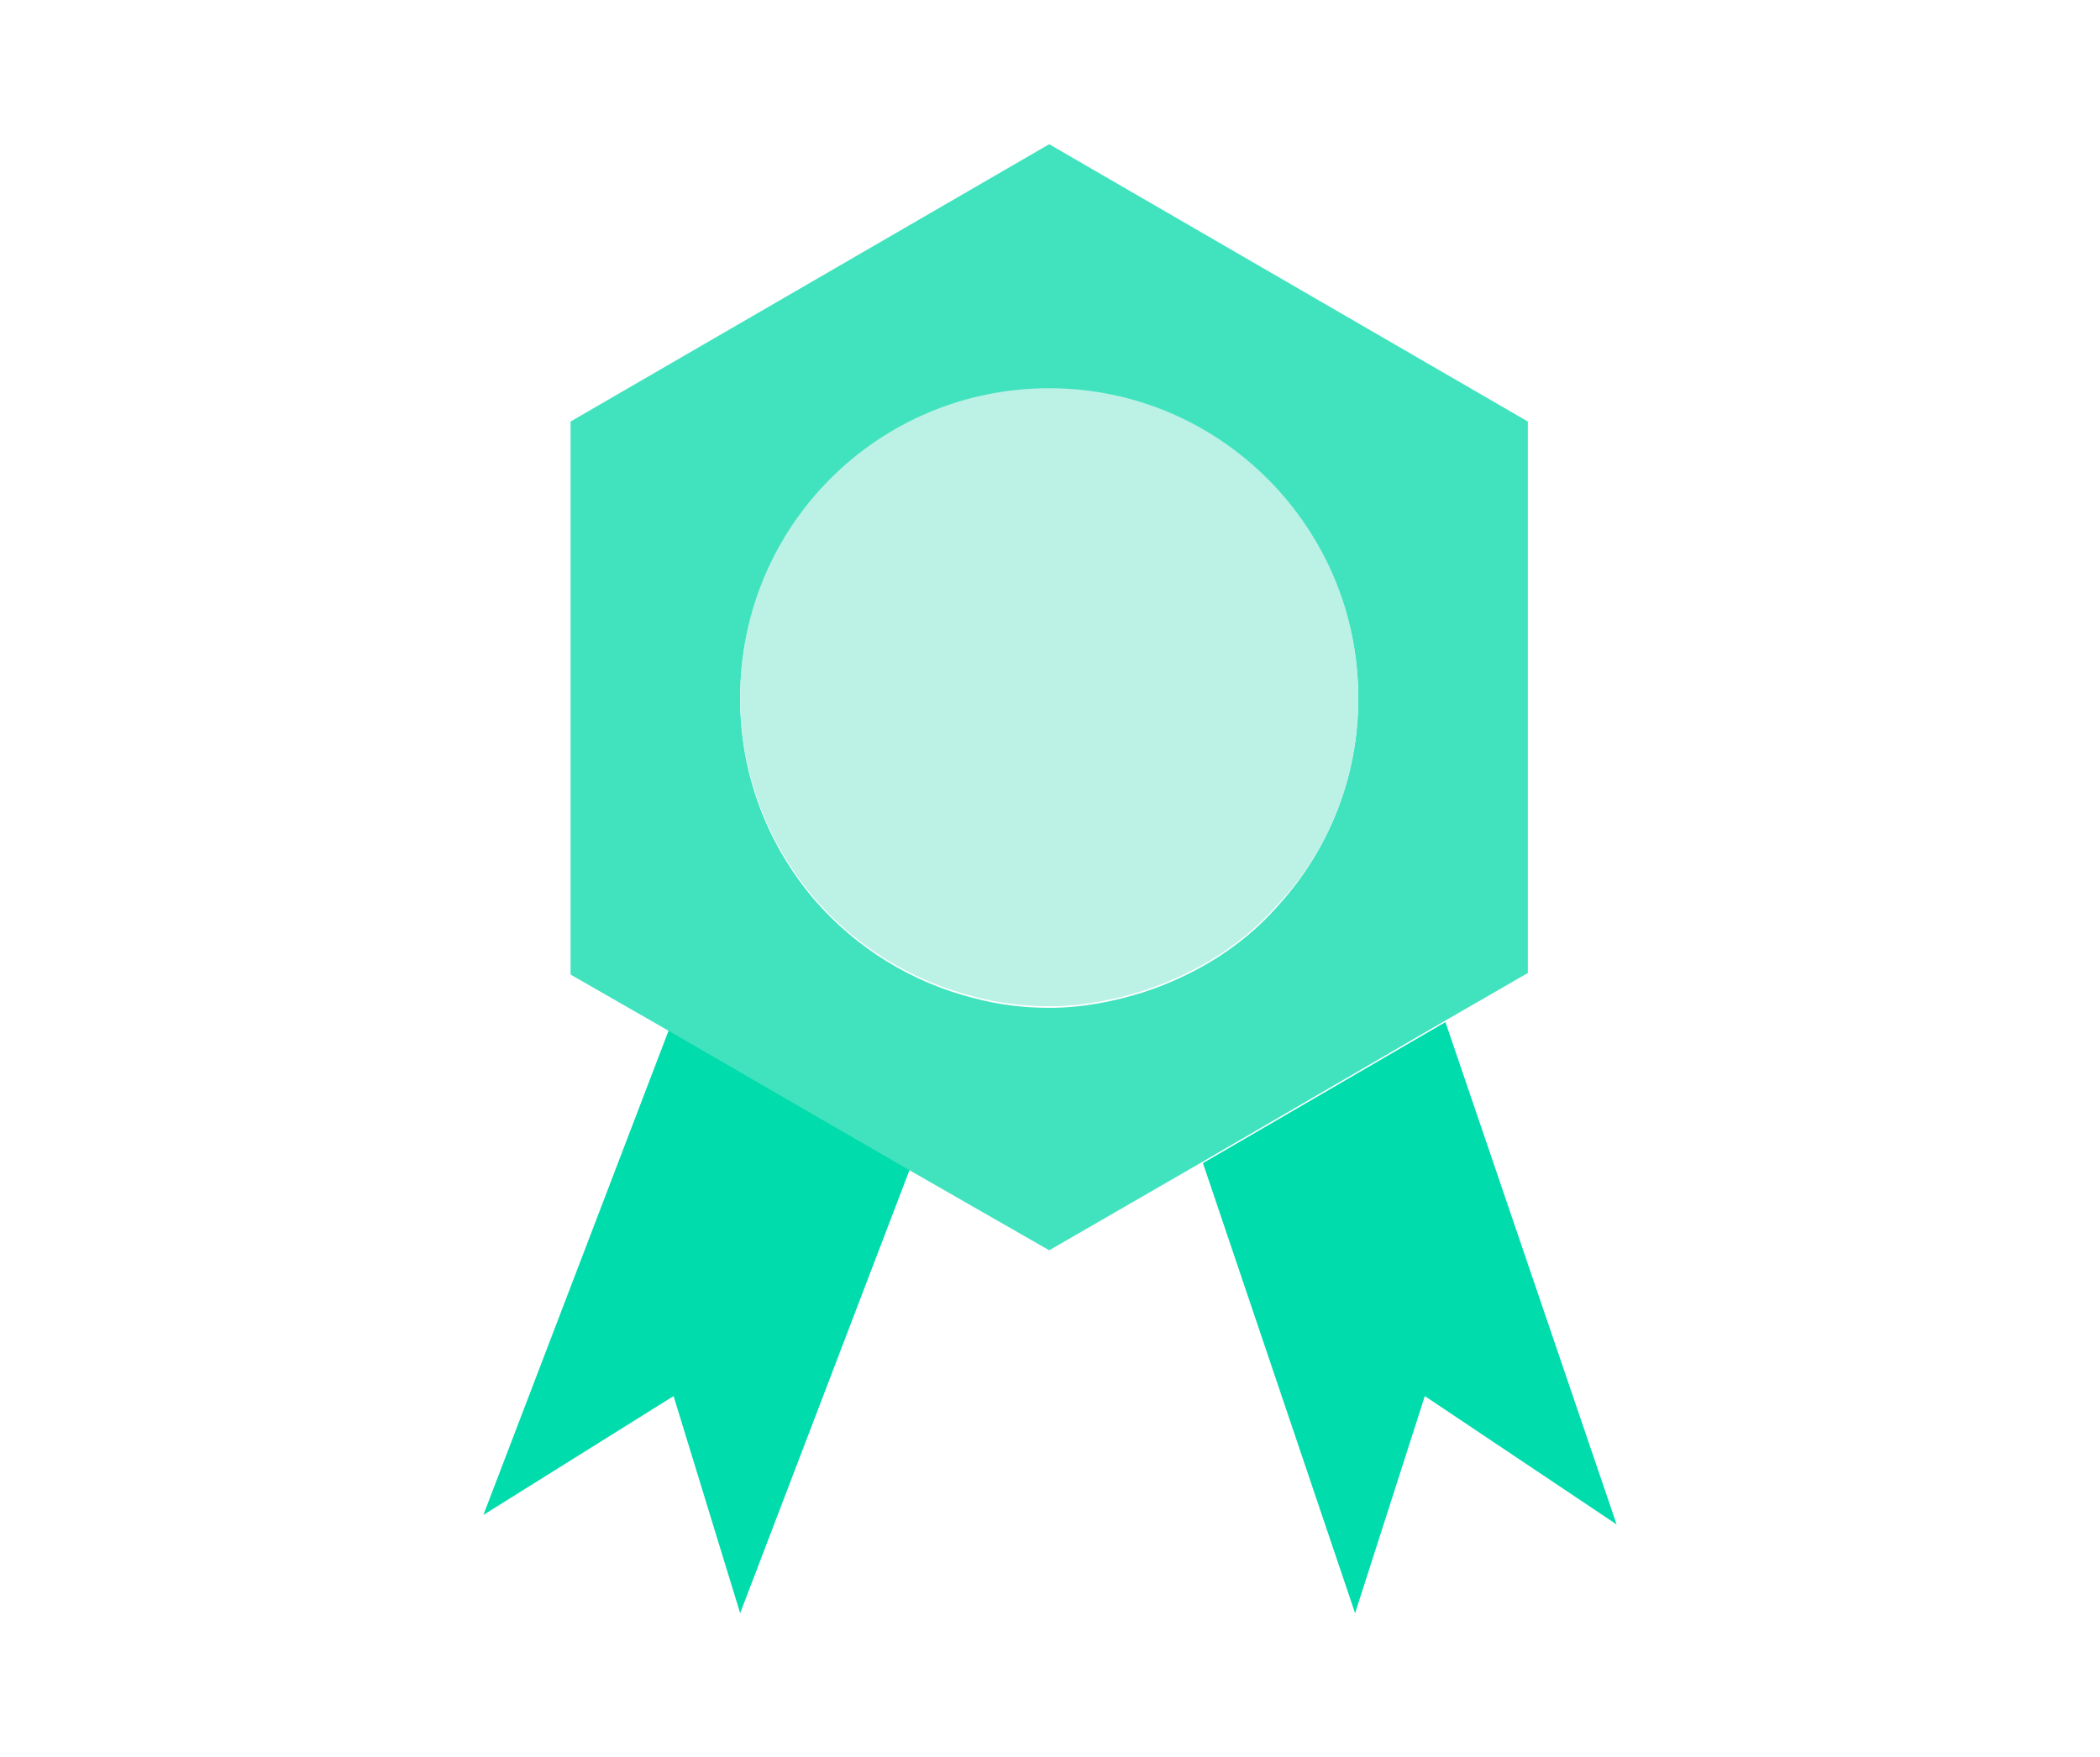 <?xml version="1.0" encoding="UTF-8"?> <!-- Generator: Adobe Illustrator 21.1.0, SVG Export Plug-In . SVG Version: 6.00 Build 0) --> <svg xmlns="http://www.w3.org/2000/svg" xmlns:xlink="http://www.w3.org/1999/xlink" version="1.1" id="Layer_1" x="0px" y="0px" viewBox="0 0 132.5 110.9" style="enable-background:new 0 0 132.5 110.9;" xml:space="preserve"> <style type="text/css"> .st0{fill:#00DCAC;} .st1{fill:#41E3BF;} .st2{fill:#BCF1E6;} </style> <g id="Badge"> <g> <polygon class="st0" points="42.2,65 57.4,73.8 46.7,101.8 42.5,88.1 30.5,95.6 "></polygon> <polygon class="st0" points="102,96.2 89.9,88.1 85.5,101.8 75.9,73.4 91.2,64.5 "></polygon> </g> <path class="st1" d="M66.2,9.1L36,26.6v34.9l6.1,3.5l15.2,8.8l8.9,5.1l9.7-5.6l15.3-8.9l5.2-3V26.6L66.2,9.1z M80.6,57.2 c-2.2,2.5-5.1,4.3-8.4,5.4c-1.9,0.6-3.9,1-6,1c-1.6,0-3.2-0.2-4.7-0.6c-4-1-7.5-3.2-10.1-6.2c-2.9-3.4-4.7-7.8-4.7-12.7 c0-10.8,8.7-19.5,19.5-19.5c10.8,0,19.5,8.7,19.5,19.5C85.7,49.1,83.8,53.7,80.6,57.2z"></path> <path class="st2" d="M85.7,44c0,5.1-1.9,9.7-5.1,13.1c-2.2,2.5-5.1,4.3-8.4,5.4c-1.9,0.6-3.9,1-6,1c-1.6,0-3.2-0.2-4.7-0.6 c-4-1-7.5-3.2-10.1-6.2c-2.9-3.4-4.7-7.8-4.7-12.7c0-10.8,8.7-19.5,19.5-19.5C77,24.5,85.7,33.3,85.7,44z"></path> </g> </svg> 